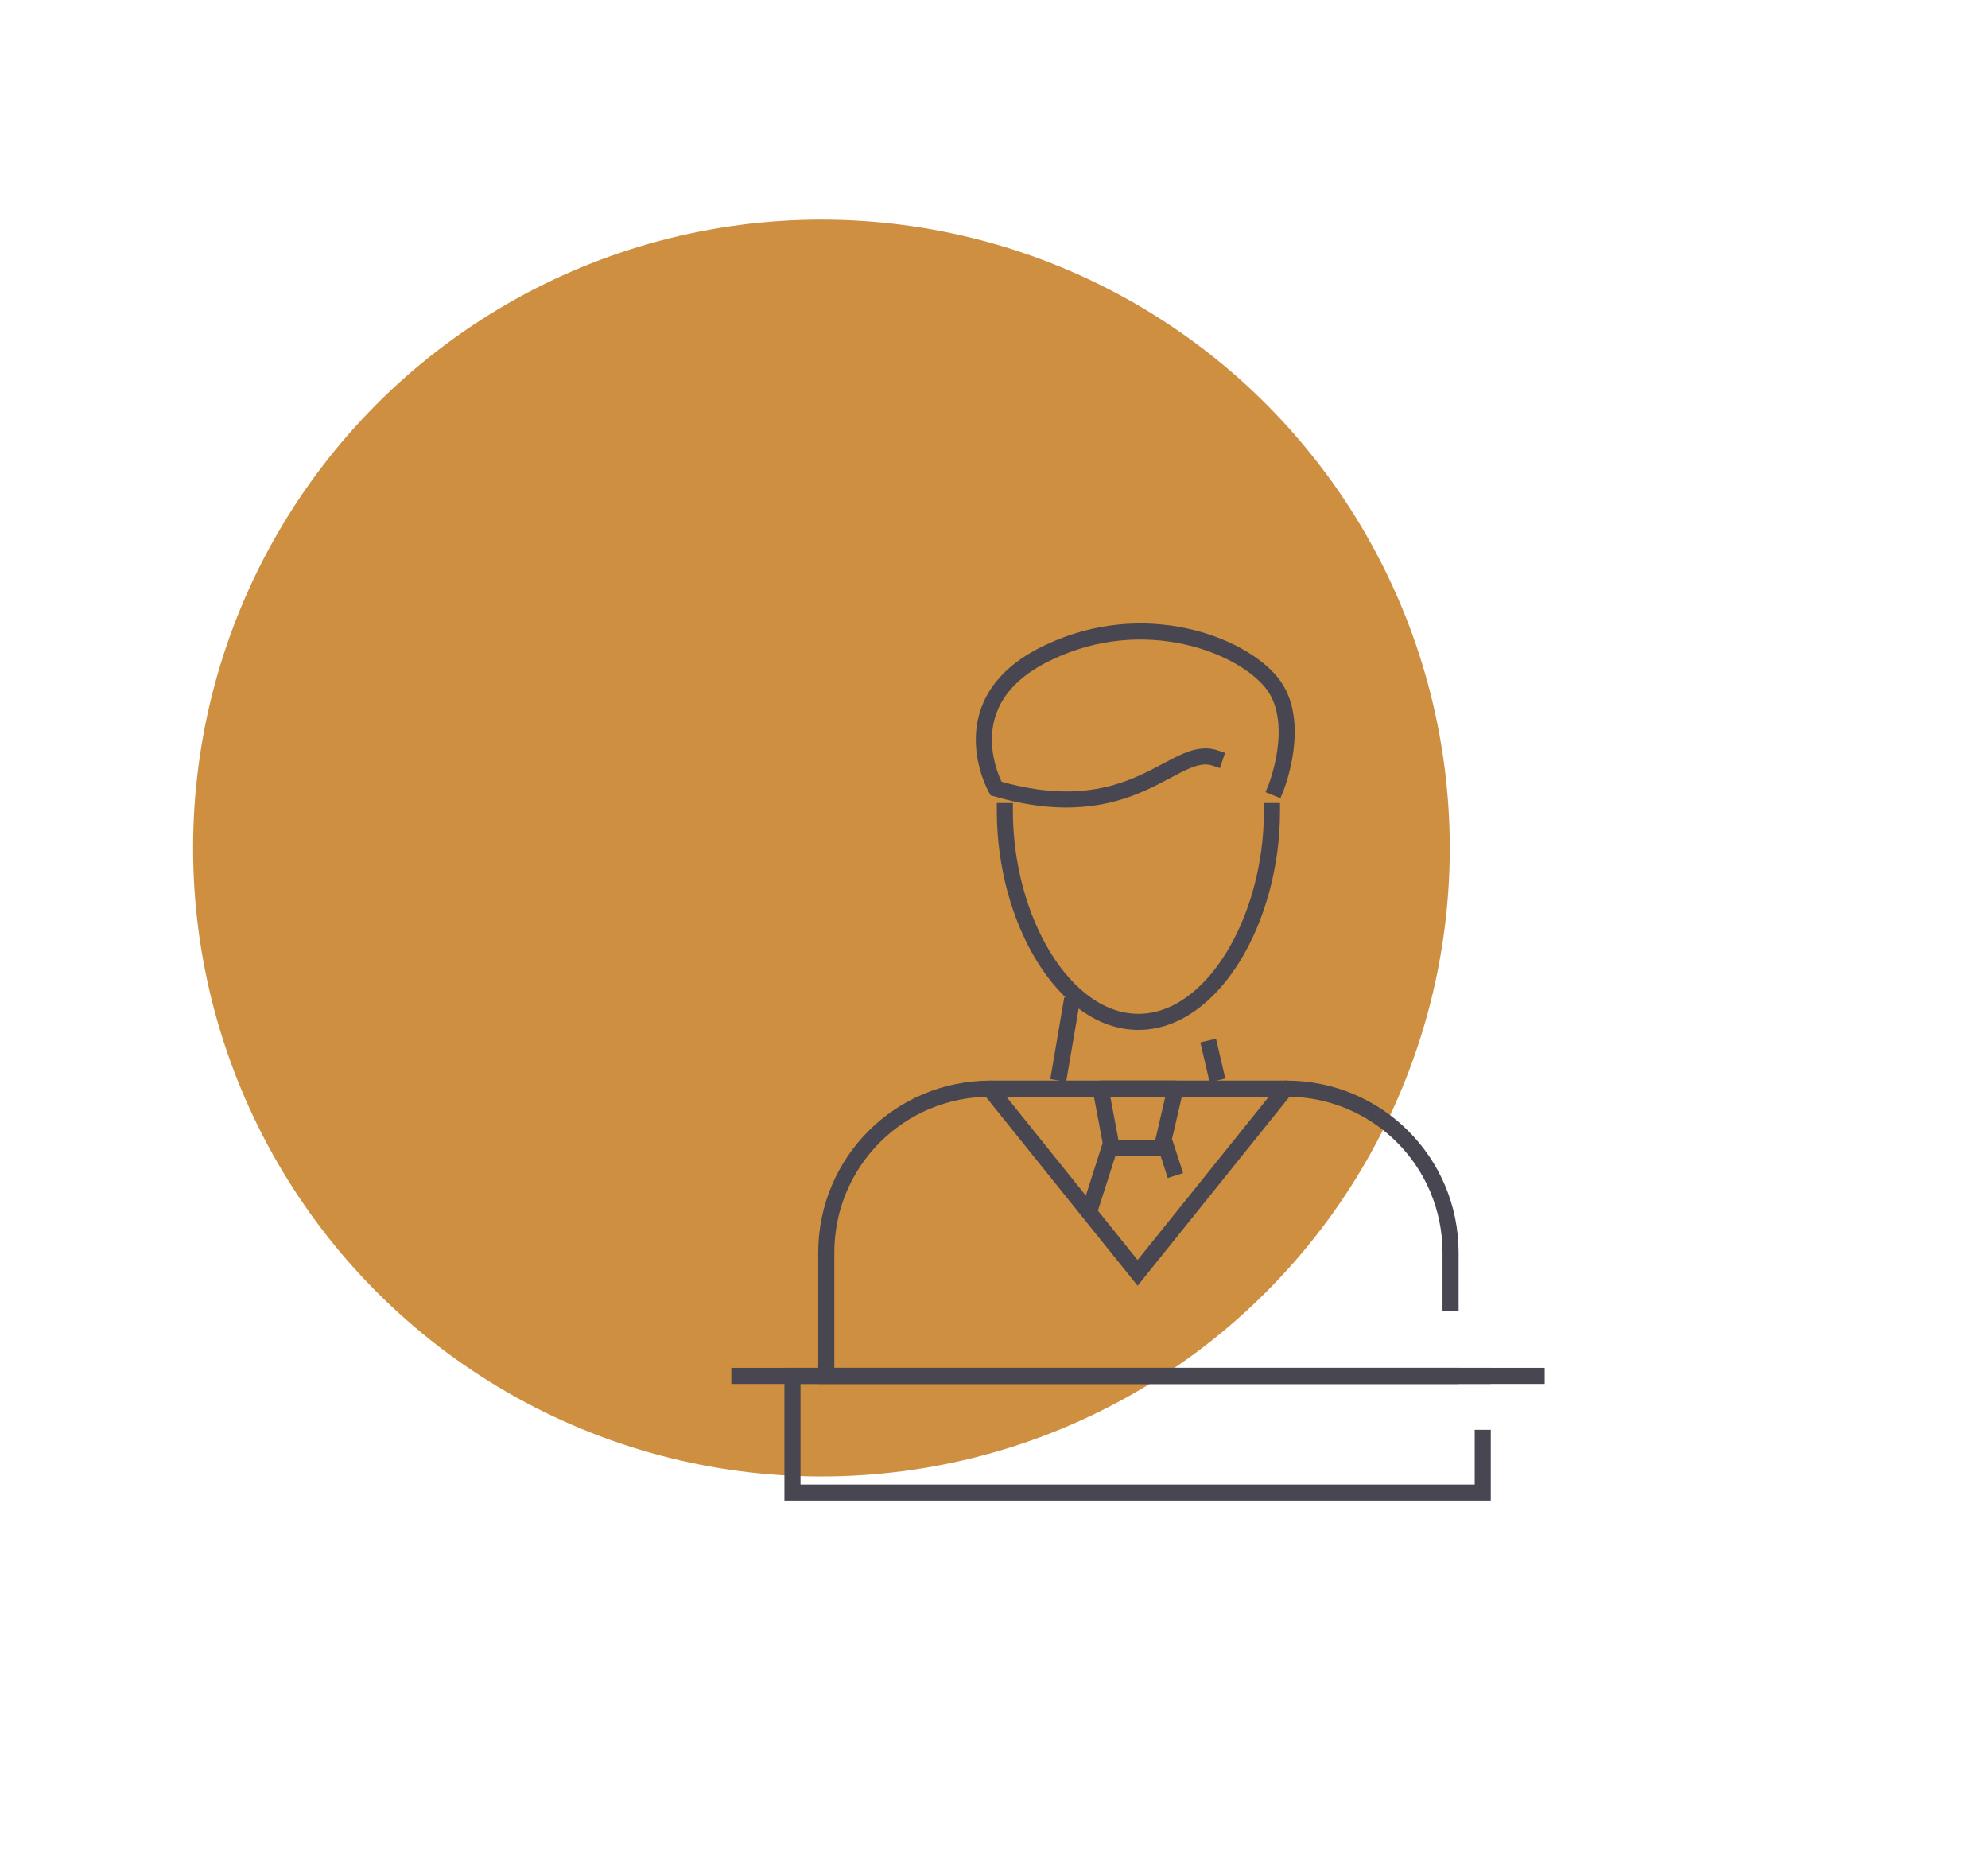 <svg xmlns="http://www.w3.org/2000/svg" xmlns:xlink="http://www.w3.org/1999/xlink" id="Calque_1" x="0px" y="0px" viewBox="0 0 247.1 230.3" style="enable-background:new 0 0 247.1 230.3;" xml:space="preserve"><style type="text/css">	.st0{fill:#CE8F40;enable-background:new    ;}	.st1{fill:none;stroke:#484751;stroke-width:2;stroke-linecap:square;stroke-miterlimit:10;}	.st2{fill:none;stroke:#484751;stroke-width:2;stroke-linecap:round;stroke-miterlimit:10;}	.st3{fill:none;stroke:#484751;stroke-width:2;stroke-linecap:square;stroke-linejoin:round;stroke-miterlimit:10;}	.st4{fill:none;stroke:#484751;stroke-width:2;stroke-miterlimit:10;}</style><circle class="st0" cx="102.1" cy="105.4" r="78.1"></circle><g id="_x31_7">	<polyline class="st1" points="184.3,178.7 184.3,185.5 98.5,185.5 98.5,171 184.3,171  "></polyline>	<line class="st1" x1="150.4" y1="130.3" x2="151.1" y2="133.3"></line>	<line class="st1" x1="131.7" y1="133.3" x2="133.1" y2="125.1"></line>	<path class="st1" d="M158.1,100.8c0,13.5-7.4,26.2-16.6,26.2c-9.2,0-16.6-12.7-16.6-26.2"></path>	<path class="st1" d="M158.6,97.9c0,0,3.3-8.2-0.5-13c-3.8-4.8-15.9-9.5-27.8-3.8c-12.7,6-6.5,16.9-6.5,16.9  c17.2,5,22.1-5.5,27.2-3.8"></path>	<polyline class="st2" points="123,135.3 141.4,158.2 159.8,135.3  "></polyline>	<path class="st1" d="M180.2,171h-77.5v-15.3c0-11.3,9.1-20.4,20.4-20.4h36.8c11.3,0,20.4,9.1,20.4,20.4v6.2"></path>	<polyline class="st3" points="144.5,142.2 146.1,135.3 136.8,135.3 138.1,142.2  "></polyline>	<polyline class="st4" points="146.1,146.1 145,142.7 137.9,142.7 135.5,150.2  "></polyline>	<line class="st1" x1="91.9" y1="171" x2="191" y2="171"></line></g></svg>
